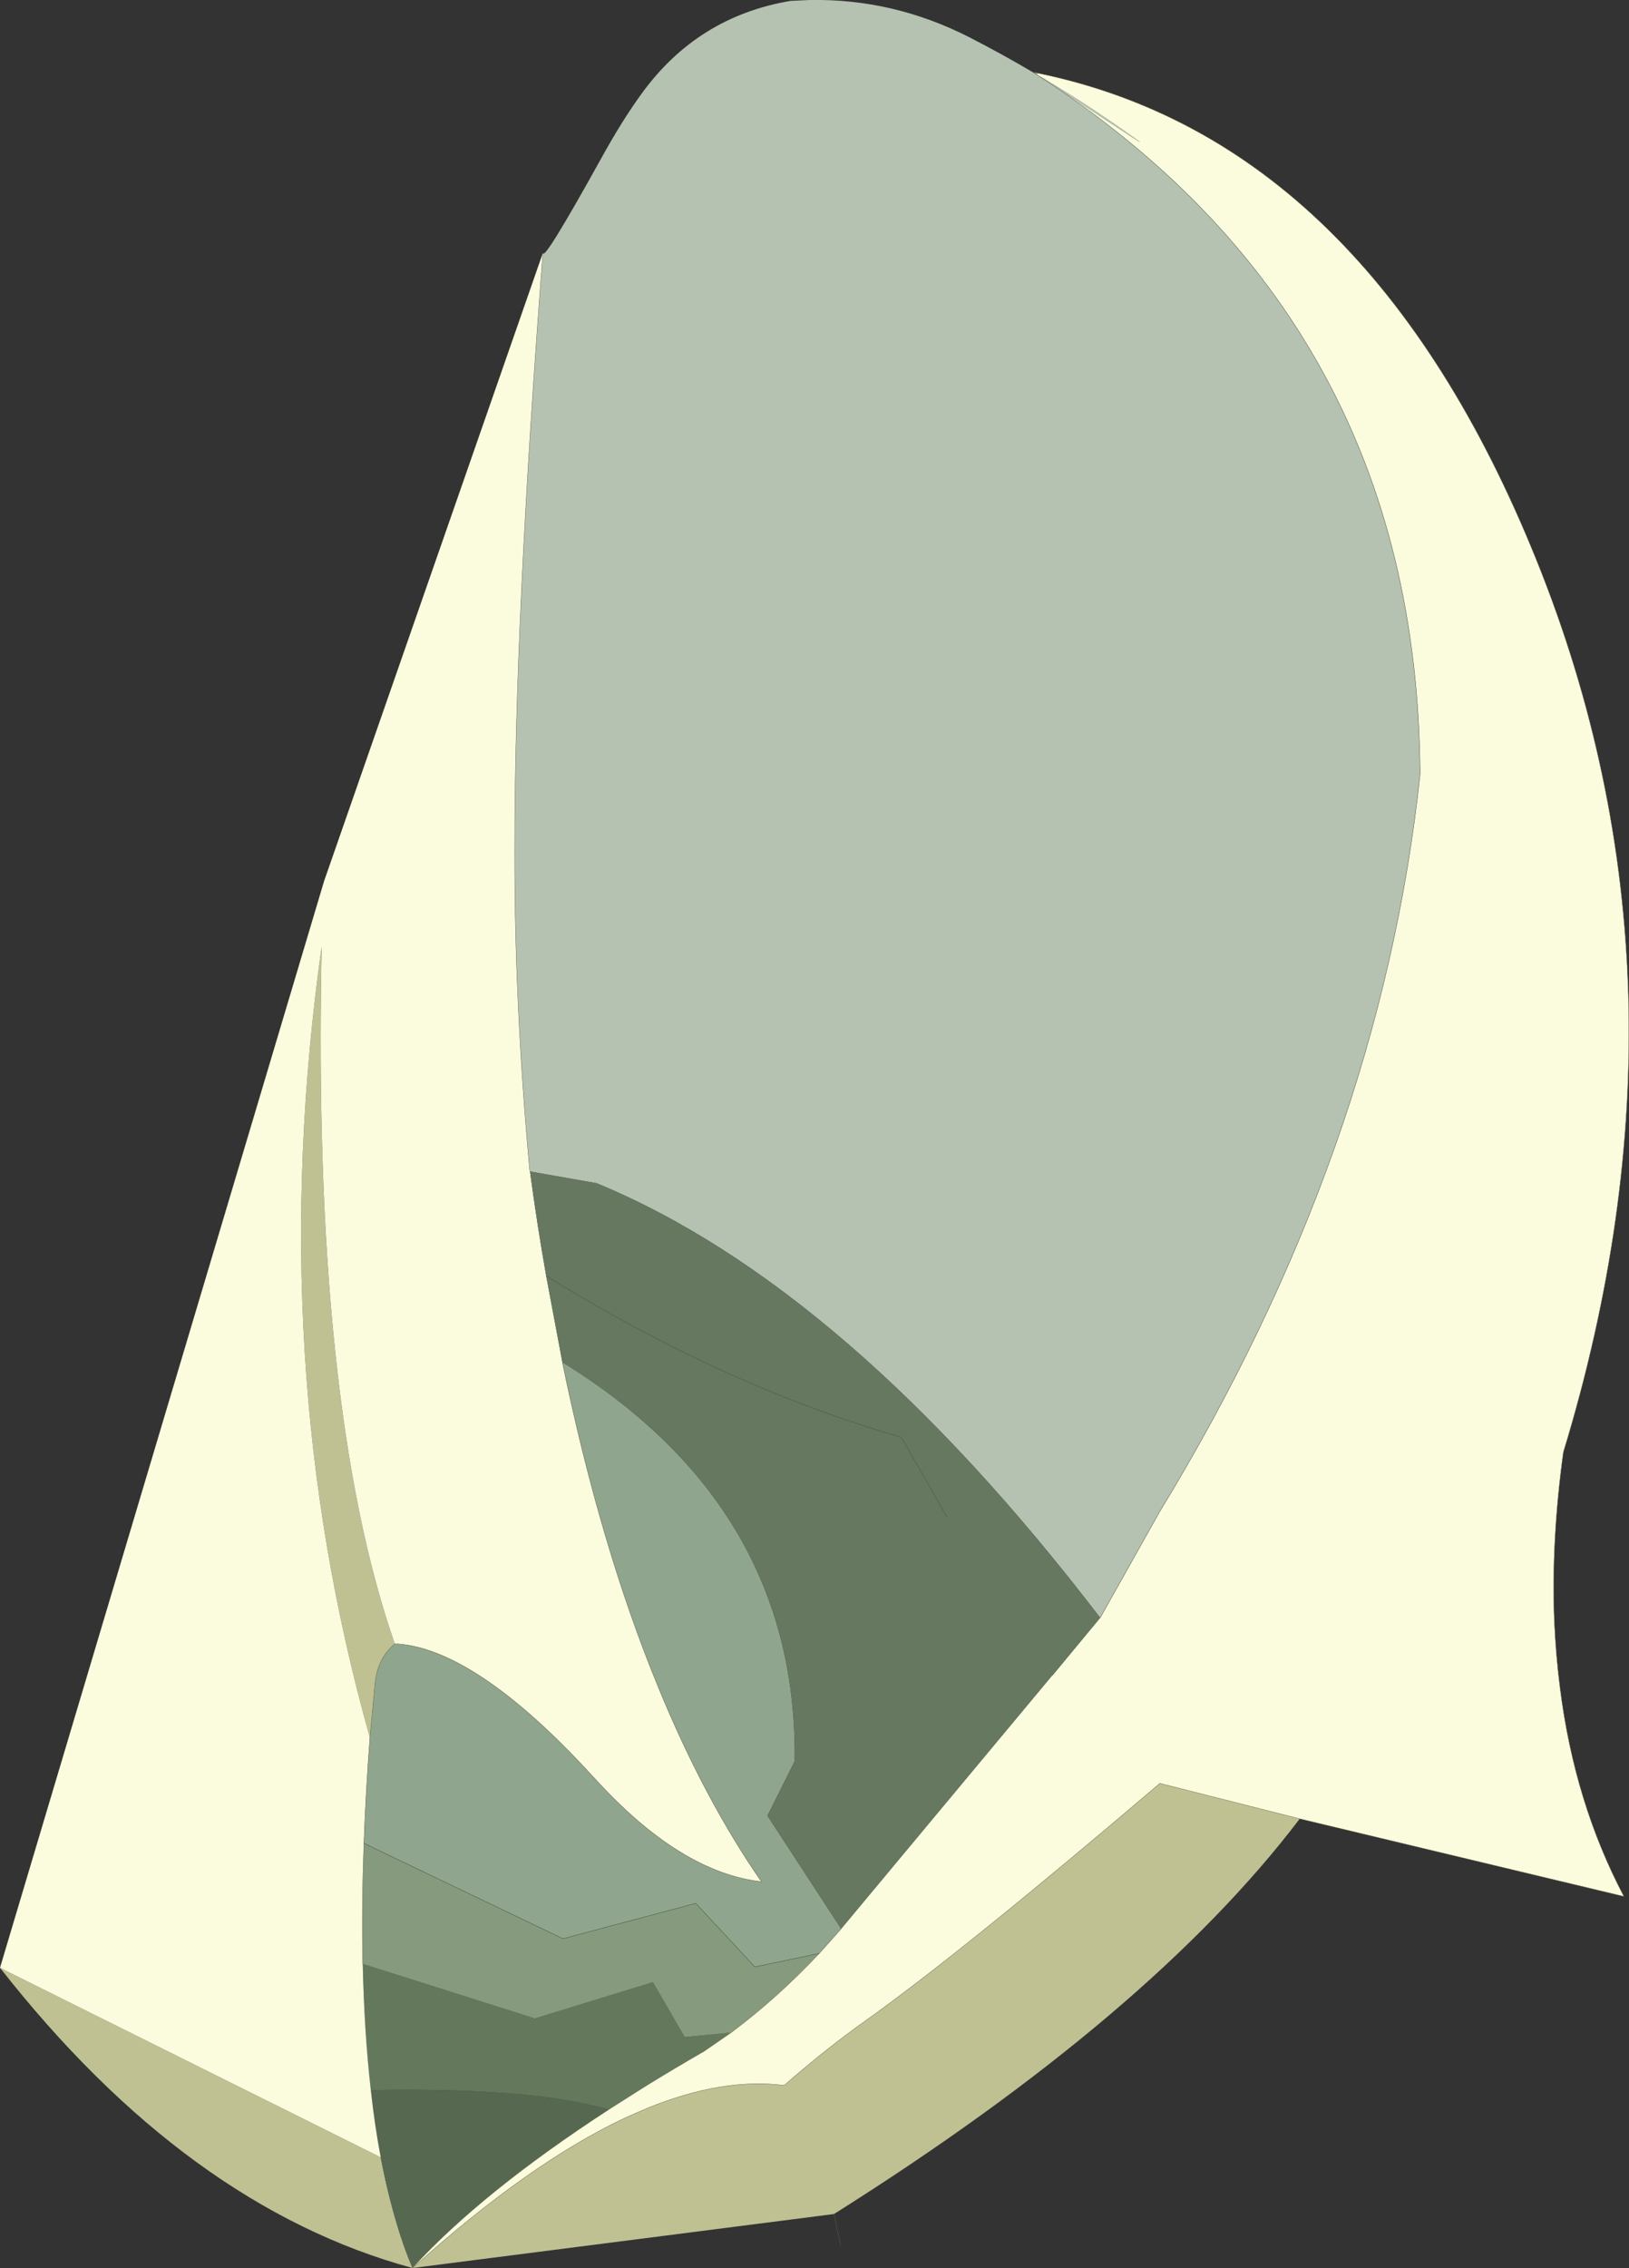 <?xml version="1.0" encoding="UTF-8" standalone="no"?>
<svg xmlns:xlink="http://www.w3.org/1999/xlink" height="378.1px" width="271.7px" xmlns="http://www.w3.org/2000/svg">
  <rect width="100%" height="100%" fill="#333333" stroke="none"/>
  <g transform="matrix(1.0, 0.0, 0.0, 1.0, 83.5, 250.3)">
    <path d="M7.05 -208.15 Q7.1 -206.45 16.75 -223.85 20.3 -230.3 23.6 -234.8 32.9 -247.55 48.35 -250.15 L51.55 -250.3 Q65.55 -250.55 78.25 -244.05 83.7 -241.25 88.95 -238.15 152.95 -197.2 153.35 -121.2 146.75 -58.75 109.9 1.75 L100.0 19.4 Q57.7 -35.85 16.0 -53.05 L4.9 -55.0 4.85 -55.25 Q2.3 -82.9 2.35 -108.4 2.3 -146.25 7.05 -208.15 M2.35 -108.4 L3.2 -108.4 2.35 -108.4 M89.5 -237.85 Q96.5 -233.75 103.15 -229.1 114.45 -221.3 89.5 -237.85" fill="#b6c2b1" fill-rule="evenodd" stroke="none"/>
    <path d="M92.0 29.0 L92.05 29.0 92.0 29.0 92.05 29.0 92.0 29.0" fill="#5f7258" fill-rule="evenodd" stroke="none"/>
    <path d="M133.25 52.9 L133.25 52.95 Q108.5 85.5 55.6 118.8 L-14.7 127.8 Q4.7 110.35 20.7 102.8 L22.85 101.85 24.6 101.1 Q37.05 96.05 47.3 97.35 54.25 91.25 61.25 86.3 77.4 74.75 109.95 47.0 L133.25 52.9 M-17.65 23.75 Q-20.55 26.15 -20.95 30.4 L-21.8 39.4 Q-39.55 -23.6 -29.85 -92.5 -31.45 -15.8 -17.65 23.75 M-14.7 127.8 Q-52.25 117.6 -83.5 77.75 L-20.0 109.35 Q-18.85 115.35 -17.3 120.5 -16.15 124.4 -14.7 127.8" fill="#bfc193" fill-rule="evenodd" stroke="none"/>
    <path d="M18.05 101.4 Q-3.1 115.15 -14.7 127.8 -16.15 124.4 -17.3 120.5 -18.85 115.35 -20.0 109.35 -21.0 104.1 -21.65 98.15 5.25 97.65 18.05 101.4" fill="#576851" fill-rule="evenodd" stroke="none"/>
    <path d="M-23.0 77.1 L5.7 86.2 25.4 80.15 30.7 89.3 38.45 88.55 33.75 91.8 Q29.0 94.55 24.6 97.25 L22.85 98.35 18.05 101.4 Q5.25 97.65 -21.65 98.15 -22.75 88.5 -23.0 77.1" fill="#64785c" fill-rule="evenodd" stroke="none"/>
    <path d="M-22.8 57.0 L10.4 72.9 32.55 67.0 42.4 77.6 53.15 75.35 Q46.1 82.85 38.45 88.55 L30.7 89.3 25.4 80.15 5.7 86.2 -23.0 77.1 Q-23.2 67.65 -22.8 57.0" fill="#869a7e" fill-rule="evenodd" stroke="none"/>
    <path d="M88.9 -238.25 L89.6 -238.1 89.5 -237.85 88.9 -238.25" fill="url(#gradient0)" fill-rule="evenodd" stroke="none"/>
    <path d="M7.05 -208.15 Q2.3 -146.25 2.35 -108.4 2.3 -82.9 4.85 -55.25 L4.9 -55.0 Q6.1 -46.05 7.6 -37.6 L10.3 -23.2 Q16.65 7.6 26.35 31.1 33.9 49.5 43.5 63.4 29.95 61.85 15.75 46.25 6.95 36.6 -0.55 31.1 -9.9 24.25 -17.25 23.75 L-17.65 23.75 Q-31.45 -15.8 -29.85 -92.5 -39.55 -23.6 -21.8 39.4 -22.5 48.6 -22.8 57.0 -23.2 67.65 -23.0 77.1 -22.75 88.5 -21.65 98.15 -21.0 104.1 -20.0 109.35 L-83.5 77.75 -29.45 -103.4 7.05 -208.15 M100.0 19.4 L109.9 1.75 Q146.75 -58.75 153.35 -121.2 152.95 -197.2 88.95 -238.15 L89.5 -237.85 Q114.45 -221.3 103.15 -229.1 96.5 -233.75 89.5 -237.85 L89.6 -238.1 Q144.6 -226.8 172.8 -156.85 201.15 -86.55 177.25 -8.2 175.2 6.7 175.75 20.05 176.0 25.7 176.7 31.1 179.1 50.2 187.35 65.85 L133.25 52.9 109.95 47.0 Q77.4 74.75 61.25 86.3 54.25 91.25 47.3 97.35 37.05 96.05 24.6 101.1 L22.85 101.85 20.7 102.8 Q4.7 110.35 -14.7 127.8 -3.1 115.15 18.05 101.4 L22.85 98.35 24.6 97.25 Q29.0 94.55 33.75 91.8 L38.45 88.55 Q46.1 82.85 53.15 75.35 L56.8 71.25 92.0 29.0 92.05 29.0 100.0 19.4" fill="#fbfbde" fill-rule="evenodd" stroke="none"/>
    <path d="M53.15 75.35 L42.4 77.6 32.55 67.0 10.4 72.9 -22.8 57.0 Q-22.5 48.6 -21.8 39.4 L-20.95 30.4 Q-20.55 26.15 -17.65 23.75 L-17.25 23.75 Q-9.9 24.25 -0.55 31.1 6.95 36.6 15.75 46.25 29.95 61.85 43.5 63.4 33.9 49.5 26.35 31.1 16.65 7.6 10.3 -23.2 49.55 1.0 49.05 43.3 L44.5 52.4 56.8 71.25 53.15 75.35" fill="#90a58d" fill-rule="evenodd" stroke="none"/>
    <path d="M4.9 -55.0 L16.0 -53.05 Q57.7 -35.85 100.0 19.4 L92.05 29.0 92.0 29.0 56.8 71.25 44.5 52.4 49.05 43.3 Q49.55 1.0 10.3 -23.2 L7.6 -37.6 Q6.1 -46.05 4.9 -55.0 M74.45 2.6 L66.85 -10.65 66.8 -10.7 Q37.2 -19.25 7.6 -37.6 37.2 -19.25 66.8 -10.7 L66.85 -10.65 74.45 2.6" fill="#66785f" fill-rule="evenodd" stroke="none"/>
    <path d="M100.0 19.4 L109.9 1.75 Q146.75 -58.75 153.35 -121.2 152.95 -197.2 88.95 -238.15 L88.9 -238.25 M7.6 -37.6 Q37.2 -19.25 66.8 -10.7 L66.85 -10.65 74.45 2.6 M53.15 75.35 L42.4 77.6 32.55 67.0 10.4 72.9 -22.8 57.0" fill="none" stroke="#3e4a39" stroke-linecap="round" stroke-linejoin="round" stroke-width="0.05"/>
    <path d="M7.05 -208.15 Q2.3 -146.25 2.35 -108.4 2.3 -82.9 4.85 -55.25 L4.9 -55.0 M88.9 -238.25 L89.6 -238.1 Q144.6 -226.8 172.8 -156.85 201.15 -86.55 177.25 -8.2 175.2 6.7 175.75 20.05 176.0 25.7 176.7 31.1 179.1 50.2 187.35 65.85 L133.25 52.9 109.95 47.0 Q77.4 74.75 61.25 86.3 54.25 91.25 47.3 97.35 37.05 96.05 24.6 101.1 L22.85 101.85 20.7 102.8 Q4.7 110.35 -14.7 127.8 M55.6 118.8 L56.7 124.0 M92.05 29.0 L92.0 29.0 M-22.8 57.0 Q-23.2 67.65 -23.0 77.1 M38.45 88.55 Q46.1 82.85 53.15 75.35 L56.8 71.25 M10.3 -23.2 Q16.65 7.6 26.35 31.1 33.9 49.5 43.5 63.4 29.95 61.85 15.75 46.25 6.95 36.6 -0.55 31.1 -9.9 24.25 -17.25 23.75 M-17.65 23.75 Q-20.55 26.15 -20.95 30.4 L-21.8 39.4 Q-22.5 48.6 -22.8 57.0 M38.45 88.55 L33.75 91.8" fill="none" stroke="#6d6a47" stroke-linecap="round" stroke-linejoin="round" stroke-width="0.05"/>
  </g>
  <defs>
    <linearGradient gradientTransform="matrix(0.046, 0.022, -0.423, 0.905, 238.3, -309.8)" gradientUnits="userSpaceOnUse" id="gradient0" spreadMethod="pad" x1="-819.2" x2="819.2">
      <stop offset="0.0" stop-color="#bfc193"/>
      <stop offset="1.0" stop-color="#ffffe3"/>
    </linearGradient>
  </defs>
</svg>
